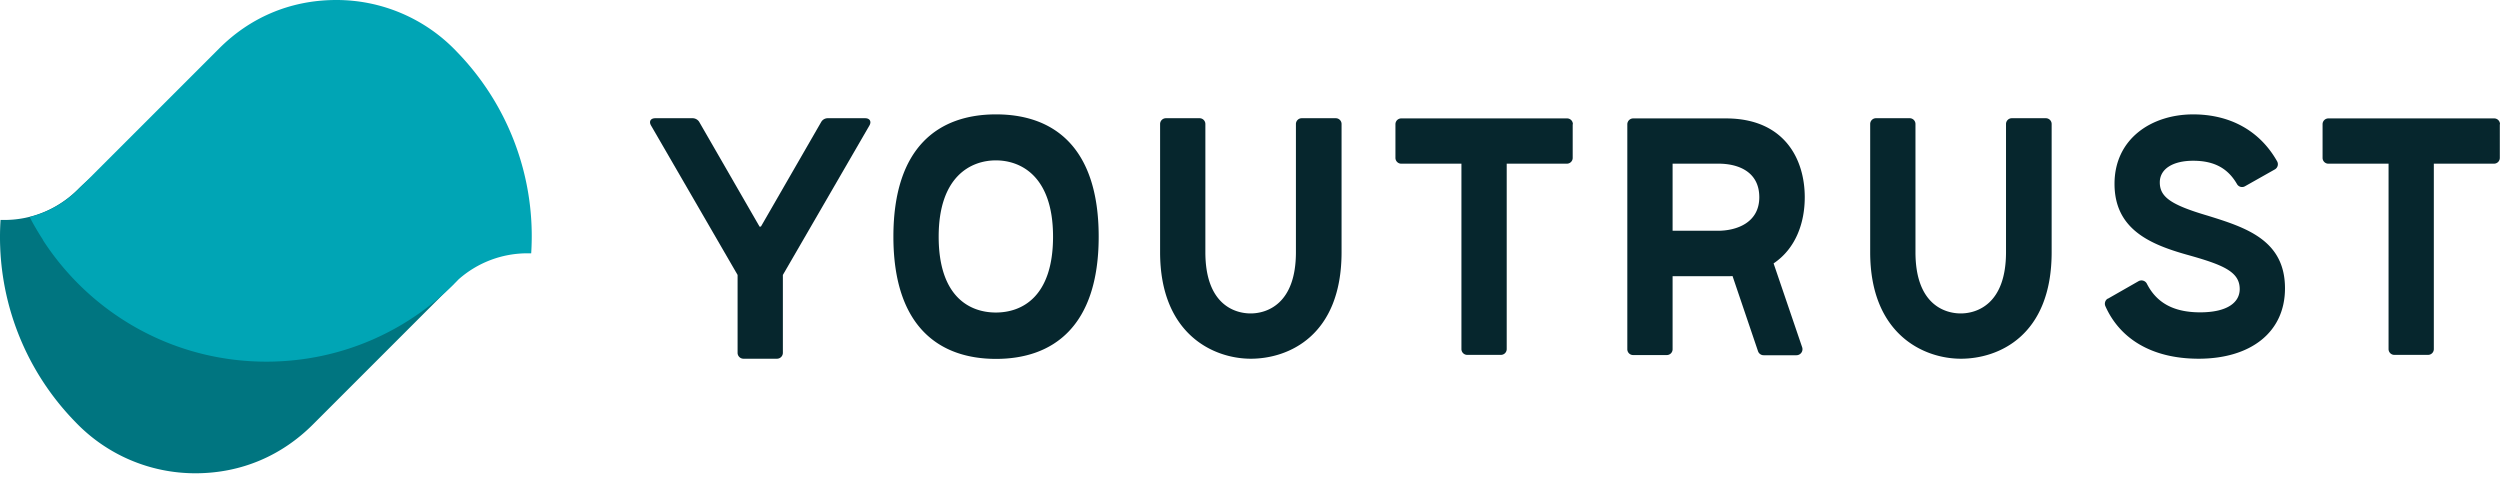 <svg xmlns="http://www.w3.org/2000/svg" width="203" height="39" fill="none"><path fill="#06262D" d="M85.507 19.215c0 4.882-2.515 6.162-4.643 6.162-2.129 0-4.644-1.28-4.644-6.162s2.605-6.192 4.644-6.192 4.643 1.295 4.643 6.192Zm-12.963 0c0 7.323 3.736 9.927 8.335 9.927s8.334-2.604 8.334-9.927c0-7.323-3.706-9.928-8.334-9.928-4.63 0-8.335 2.605-8.335 9.928ZM105.705 9.6a.47.47 0 0 0-.476.476V20.48c0 4.242-2.397 4.971-3.677 4.971-1.28 0-3.676-.714-3.676-4.97V10.075A.47.47 0 0 0 97.4 9.6h-2.724a.47.47 0 0 0-.476.476V20.48c0 6.653 4.33 8.648 7.367 8.648 3.036 0 7.368-1.846 7.368-8.648V10.076a.47.47 0 0 0-.477-.476H105.705ZM163.365 9.6a.47.47 0 0 0-.477.476V20.48c0 4.242-2.396 4.971-3.676 4.971-1.28 0-3.676-.714-3.676-4.97V10.075a.47.47 0 0 0-.477-.476h-2.723a.47.47 0 0 0-.477.476V20.48c0 6.653 4.332 8.648 7.368 8.648 3.036 0 7.367-1.846 7.367-8.648V10.076a.47.47 0 0 0-.476-.476h-2.753ZM127.718 10.091a.47.47 0 0 0-.477-.476h-13.455a.47.47 0 0 0-.476.476v2.724a.47.47 0 0 0 .476.476h4.882V28.34a.47.47 0 0 0 .477.476h2.723a.47.47 0 0 0 .477-.476V13.29h4.882a.47.47 0 0 0 .476-.476V10.09h.015ZM203 10.091a.47.47 0 0 0-.476-.476h-13.455a.47.47 0 0 0-.476.476v2.724a.47.47 0 0 0 .476.476h4.882V28.34a.47.47 0 0 0 .476.476h2.724a.47.47 0 0 0 .476-.476V13.29h4.882a.47.47 0 0 0 .476-.476V10.09H203ZM146.546 16.015c0-3.126-1.682-6.4-6.4-6.4h-7.531a.48.48 0 0 0-.477.476v18.263a.47.47 0 0 0 .477.476h2.723a.47.47 0 0 0 .477-.476V22.43h4.331c.179 0 .357 0 .536-.015l2.069 6.102a.482.482 0 0 0 .461.328h2.664a.49.49 0 0 0 .462-.64l-2.322-6.817c1.816-1.22 2.53-3.32 2.53-5.358v-.015Zm-10.731 2.724V13.29h3.676c1.637-.015 3.364.64 3.364 2.724s-1.861 2.724-3.364 2.724h-3.676ZM171.149 24.26l2.5-1.428a.492.492 0 0 1 .67.193c.759 1.504 2.099 2.337 4.331 2.337 2.233 0 3.215-.819 3.215-1.89 0-1.43-1.384-1.98-4.316-2.798-3.007-.849-5.85-2.084-5.85-5.746 0-3.661 3.007-5.64 6.386-5.64 3.066 0 5.447 1.384 6.816 3.81a.483.483 0 0 1-.178.655l-2.426 1.369a.473.473 0 0 1-.655-.179c-.7-1.205-1.757-1.89-3.557-1.89-1.638 0-2.709.655-2.709 1.756 0 1.176.878 1.816 3.855 2.694 3.125.968 6.31 1.98 6.31 5.91 0 3.601-2.828 5.715-7.01 5.715-3.84 0-6.415-1.652-7.576-4.272a.492.492 0 0 1 .194-.61v.015Z"/><path fill="#06262D" fill-rule="evenodd" d="m66.694 9.883-4.897 8.498s-.104.06-.133 0l-4.897-8.498a.65.65 0 0 0-.491-.283H53.21c-.387 0-.536.268-.343.595l7.025 12.13v6.326a.48.48 0 0 0 .477.477h2.723a.48.48 0 0 0 .477-.477v-6.325l7.025-12.13c.193-.328.03-.596-.343-.596h-3.066a.61.61 0 0 0-.49.283Z" clip-rule="evenodd"/><path fill="#007580" d="m36.852 23.025-8.082-2.024c-1.681-5.537-6.831-9.57-12.919-9.57-3.72 0-7.1 1.518-9.54 3.959-1.533 1.518-3.632 2.47-5.954 2.47H.045a21.473 21.473 0 0 0 6.058 16.387 13.457 13.457 0 0 0 9.763 4.183c3.84 0 7.1-1.518 9.54-3.96l11.446-11.445Z"/><path fill="#00A5B5" d="M37.076 4.182A13.457 13.457 0 0 0 27.312 0c-3.84 0-7.1 1.503-9.54 3.96L6.46 15.27l-.045.045-.119.12a8.479 8.479 0 0 1-3.885 2.187c.268.536.58 1.057.893 1.563.075.12.15.224.209.343 0 0 0 .014.015.03 3.855 5.908 10.522 9.808 18.098 9.808 6.147 0 11.684-2.56 15.613-6.683a8.42 8.42 0 0 1 5.582-2.114h.312a21.473 21.473 0 0 0-6.058-16.387Z"/></svg>